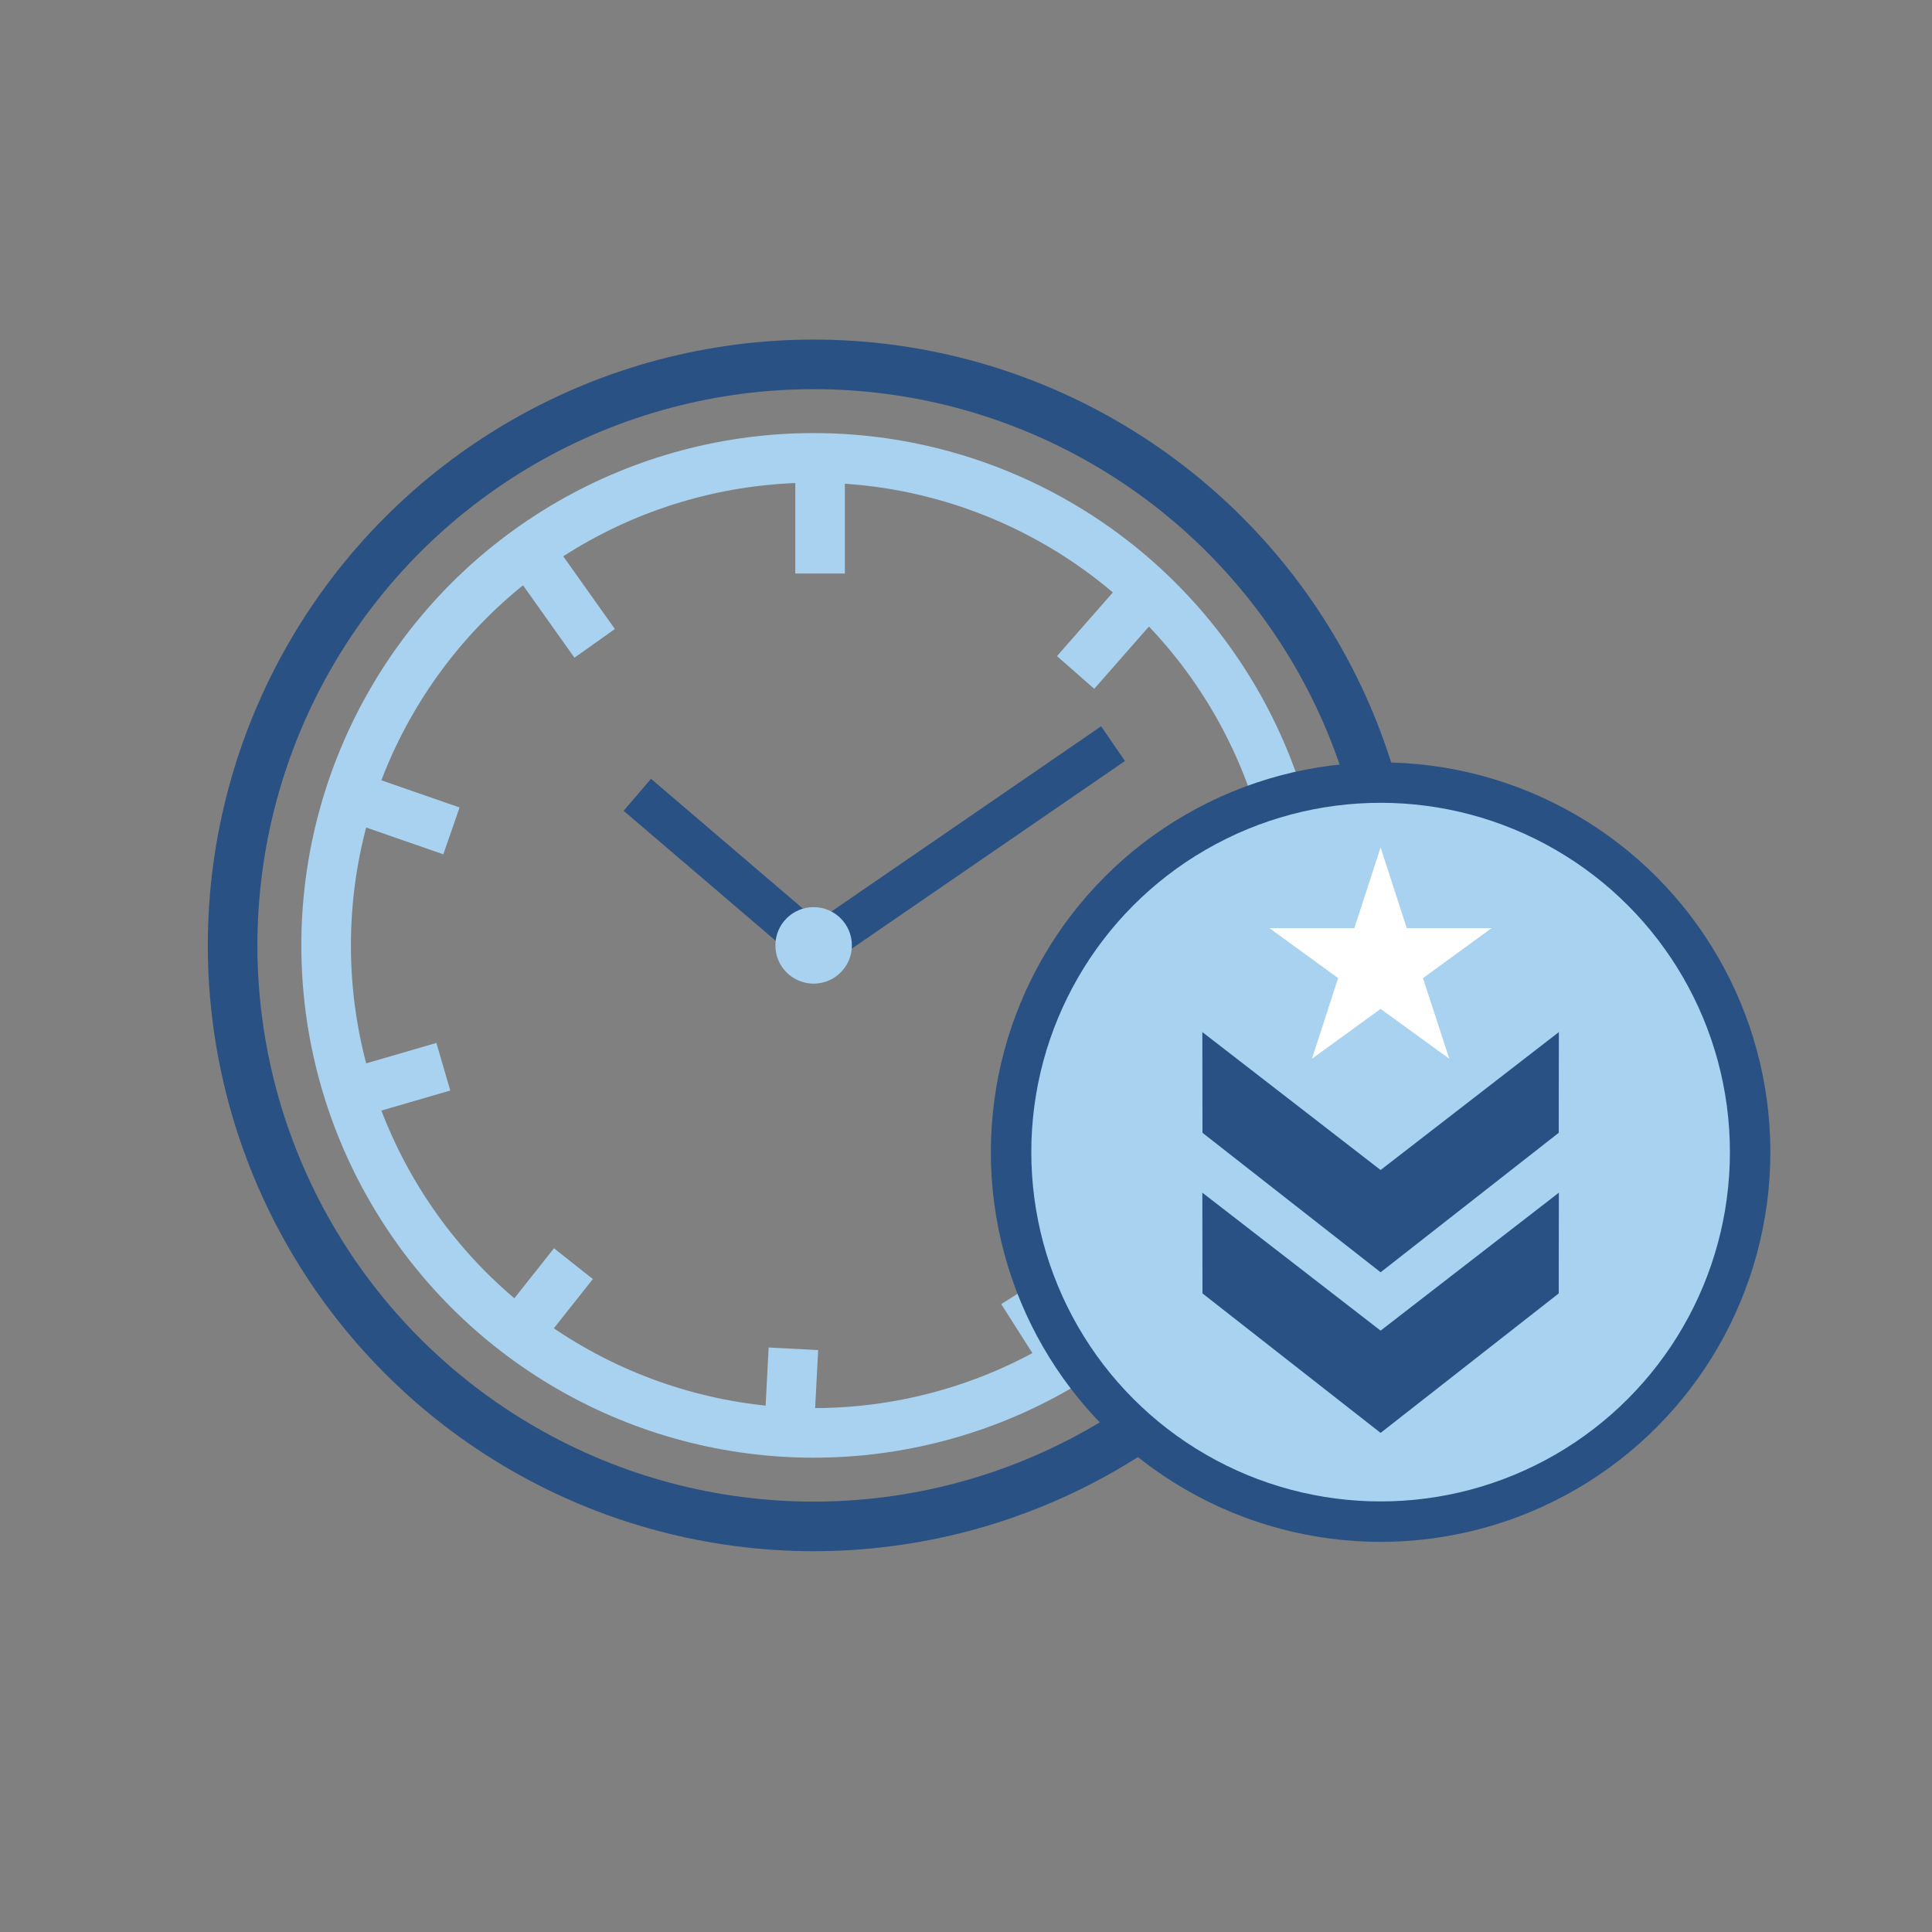 <svg id="Layer_1" data-name="Layer 1" xmlns="http://www.w3.org/2000/svg" viewBox="0 0 150 150"><rect x="0" y="0" width="150" height="150" fill="#808080" stroke="none"/><title>icon_list</title><rect x="55.45" y="58.2" width="3.27" height="20.01" transform="translate(-31.85 67.29) rotate(-49.48)" fill="#2a5183"/><rect x="72.71" y="51.39" width="3.27" height="29.29" transform="translate(86.69 -32.64) rotate(55.52)" fill="#2a5183"/><circle cx="63.17" cy="73.4" r="37.85" fill="none" stroke="#a8d2f0" stroke-miterlimit="10" stroke-width="3.85"/><line x1="63.67" y1="36.48" x2="63.67" y2="44.53" fill="none" stroke="#a8d2f0" stroke-miterlimit="10" stroke-width="3.85"/><line x1="41.51" y1="43.39" x2="46.17" y2="49.95" fill="none" stroke="#a8d2f0" stroke-miterlimit="10" stroke-width="3.85"/><line x1="27.45" y1="61.87" x2="35.05" y2="64.51" fill="none" stroke="#a8d2f0" stroke-miterlimit="10" stroke-width="3.85"/><line x1="26.69" y1="85.07" x2="34.42" y2="82.82" fill="none" stroke="#a8d2f0" stroke-miterlimit="10" stroke-width="3.85"/><line x1="39.52" y1="104.42" x2="44.52" y2="98.11" fill="none" stroke="#a8d2f0" stroke-miterlimit="10" stroke-width="3.85"/><line x1="61.18" y1="112.76" x2="61.6" y2="104.72" fill="none" stroke="#a8d2f0" stroke-miterlimit="10" stroke-width="3.85"/><line x1="83.68" y1="107.01" x2="79.36" y2="100.22" fill="none" stroke="#a8d2f0" stroke-miterlimit="10" stroke-width="3.85"/><line x1="98.67" y1="89.29" x2="91.22" y2="86.25" fill="none" stroke="#a8d2f0" stroke-miterlimit="10" stroke-width="3.85"/><line x1="100.63" y1="66.15" x2="92.8" y2="68" fill="none" stroke="#a8d2f0" stroke-miterlimit="10" stroke-width="3.85"/><line x1="88.82" y1="46.16" x2="83.51" y2="52.21" fill="none" stroke="#a8d2f0" stroke-miterlimit="10" stroke-width="3.85"/><circle cx="63.17" cy="73.4" r="45.11" fill="none" stroke="#2a5183" stroke-miterlimit="10" stroke-width="3.85"/><circle cx="63.17" cy="73.4" r="2.97" fill="#a8d2f0"/><circle cx="107.19" cy="89.45" r="28.69" fill="#a8d2f0" stroke="#2a5183" stroke-miterlimit="10" stroke-width="3.14"/><polygon points="107.19 90.84 93.35 80.13 93.36 87.95 107.19 98.78 121.02 87.95 121.03 80.13 107.19 90.84" fill="#2a5183"/><polygon points="107.19 103.31 93.35 92.6 93.36 100.42 107.19 111.25 121.02 100.42 121.03 92.6 107.19 103.31" fill="#2a5183"/><polygon points="107.19 65.79 109.22 72.06 115.81 72.06 110.48 75.94 112.52 82.2 107.19 78.33 101.86 82.2 103.89 75.94 98.56 72.06 105.15 72.06 107.19 65.79" fill="#fff"/></svg>